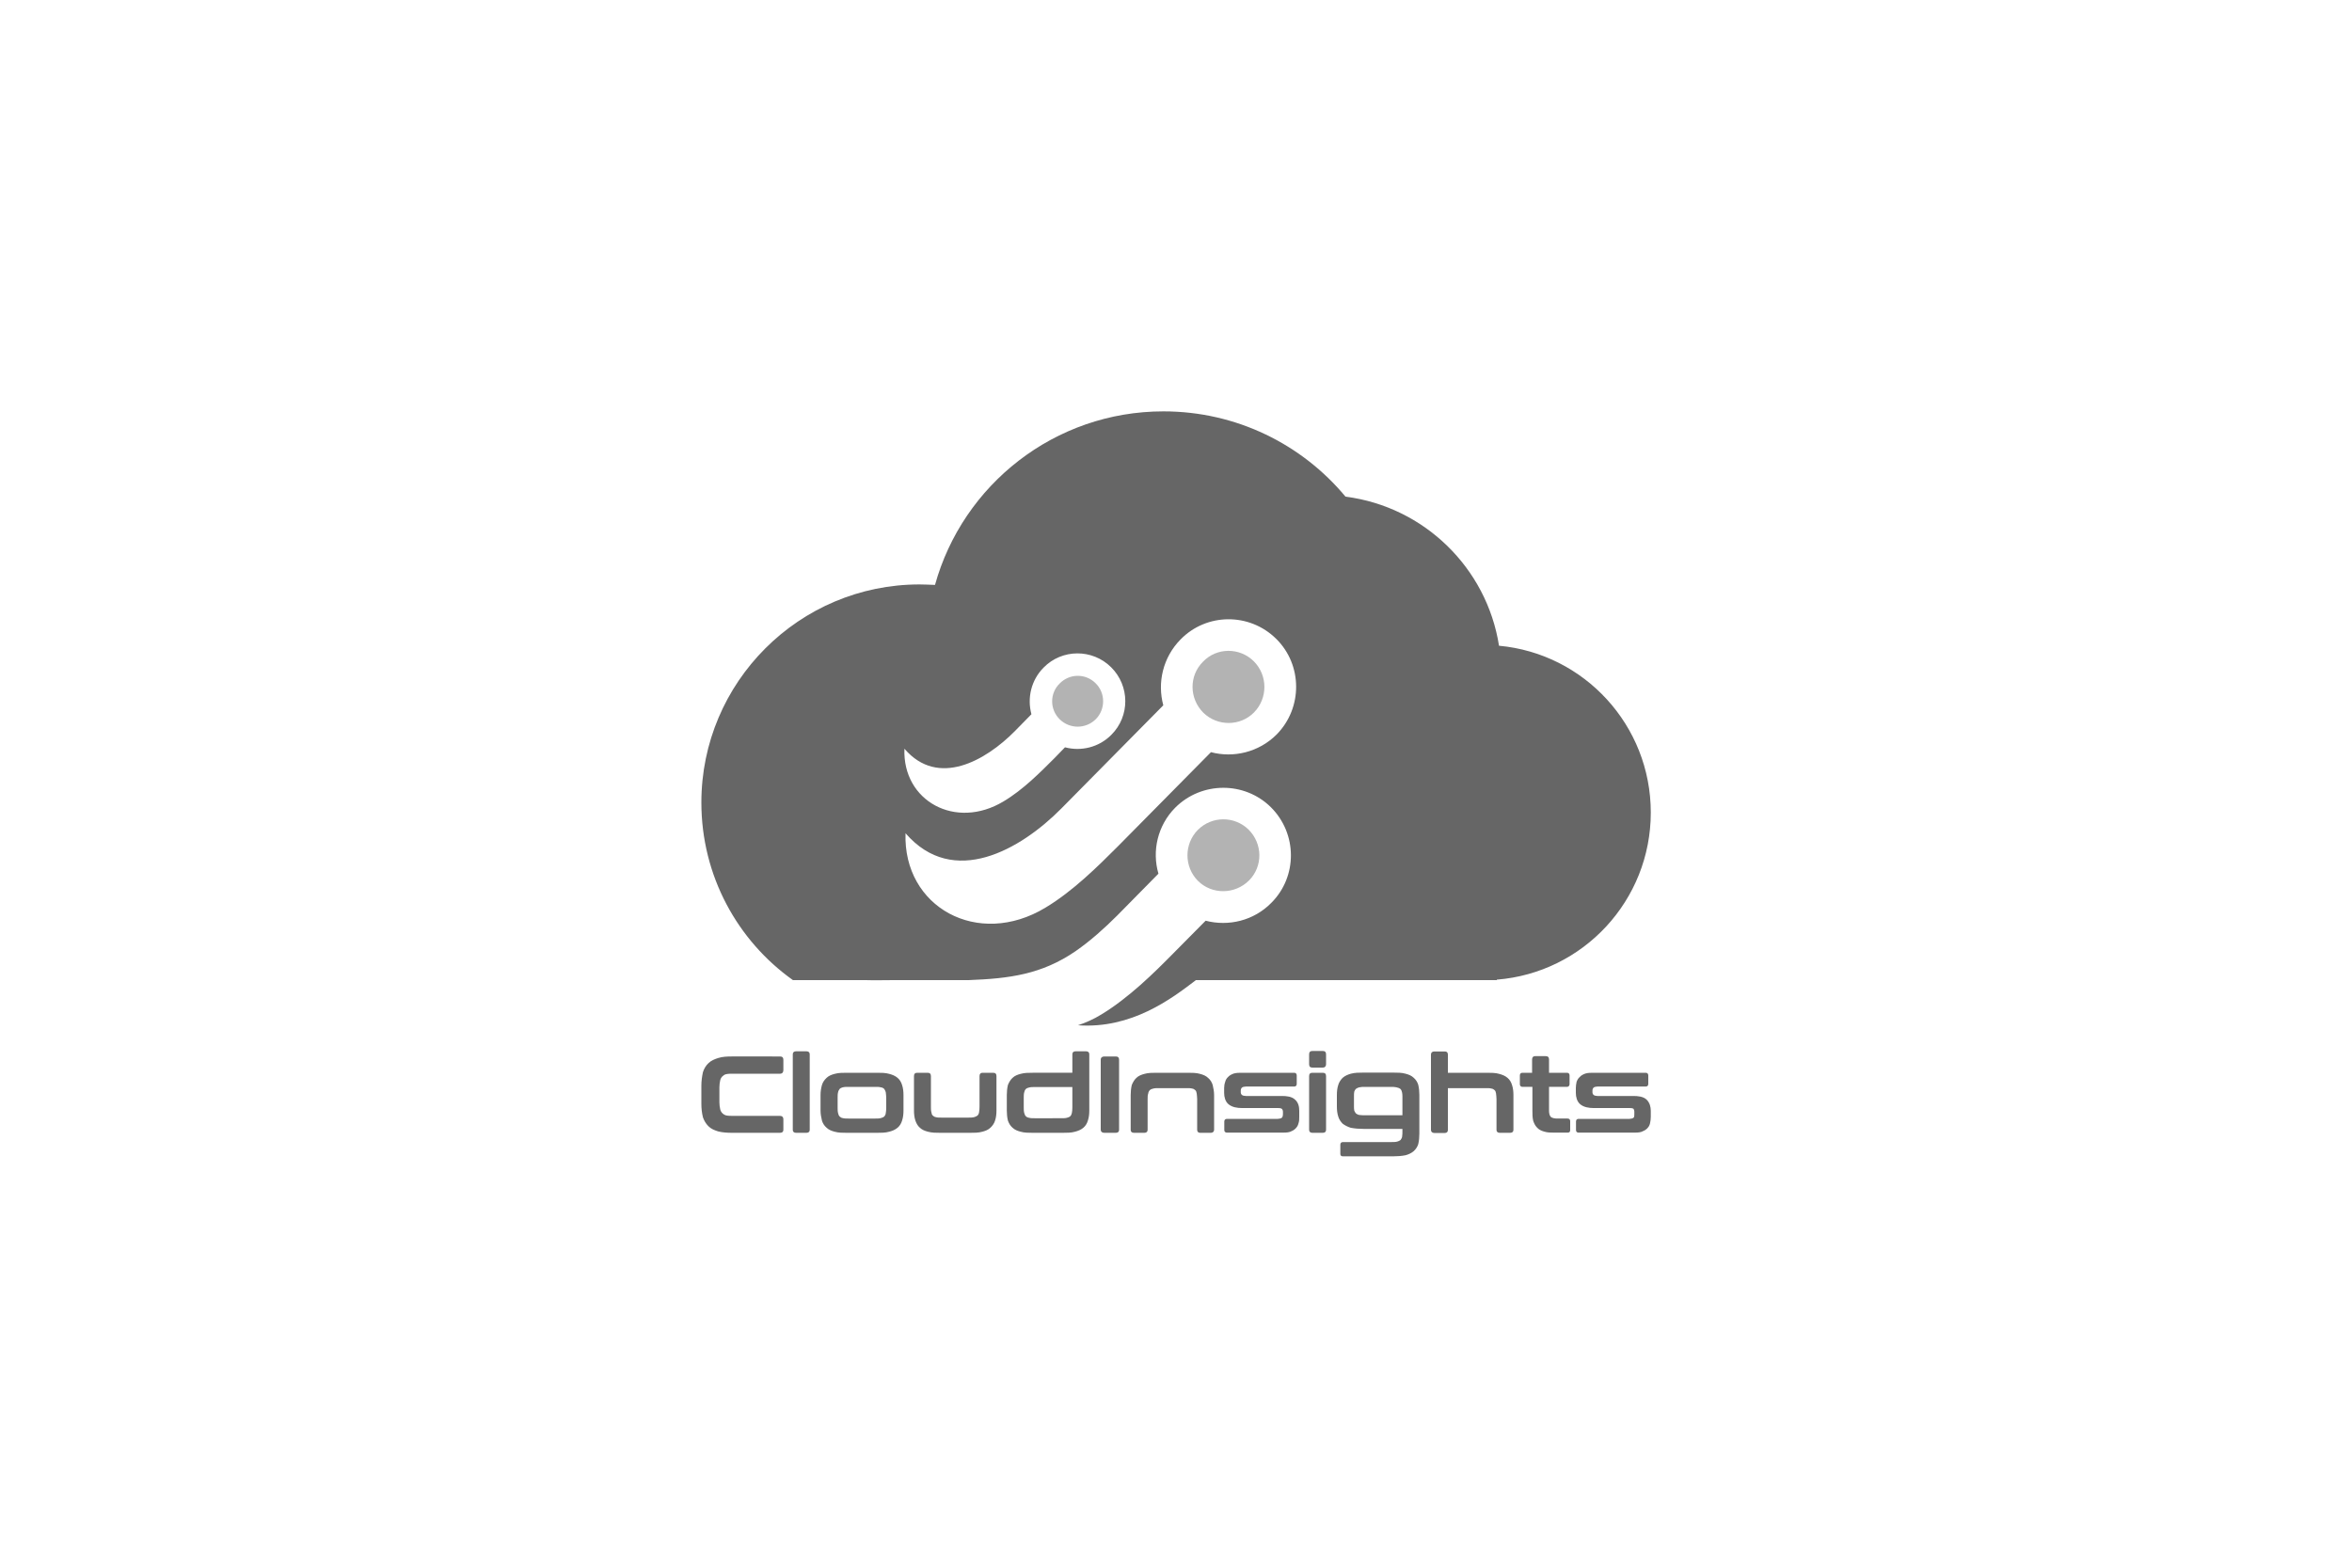 <?xml version="1.0" encoding="utf-8"?>
<!-- Generator: Adobe Illustrator 23.0.3, SVG Export Plug-In . SVG Version: 6.00 Build 0)  -->
<svg version="1.1" id="Layer_1" xmlns="http://www.w3.org/2000/svg" xmlns:xlink="http://www.w3.org/1999/xlink" x="0px" y="0px"
	 viewBox="0 0 1500 1000" style="enable-background:new 0 0 1500 1000;" xml:space="preserve">
<style type="text/css">
	.st0{fill-rule:evenodd;clip-rule:evenodd;fill:#666666;}
	.st1{fill-rule:evenodd;clip-rule:evenodd;fill:#B3B3B3;}
	.st2{fill-rule:evenodd;clip-rule:evenodd;fill:none;}
</style>
<g>
	<path class="st0" d="M946.2,625.2H779.5h-16.8c-15.8,12.1-41.2,31.2-75.2,28.8l0,0c4.8-1.6,9.9-3.8,14.9-6.9
		c17.5-10.6,33.6-26.5,46.1-39.2l20.4-20.6c14.6,3.8,30.7,0,41.9-11.4c16.8-16.8,16.6-44.2-0.3-61c-16.8-16.6-44.2-16.5-61,0.3
		c-11.3,11.4-14.9,27.7-10.7,42.1l-26.3,26.7c-8.1,8.1-17,16.1-26.5,22.7c-21.7,14.9-42.3,17.5-68.3,18.5h-27h-20.3h-0.5
		c-5.9,0-12,0.2-17.8,0h-46.4c-35.3-25.1-58.4-66.5-58.4-113.3c0-76.7,62.4-139.1,139.1-139.1c3.3,0,6.6,0.2,9.9,0.3
		c17.7-63.8,76.2-110.7,145.7-110.7c46.6,0,88.4,21.1,116.1,54.4c50.1,6.4,90.1,45.4,97.9,95.1c54.4,5,96.8,50.8,96.8,106.4
		c0,56.1-43.1,102.2-98.2,106.6v0.3H946.2z M665.5,425.9c11.8-12.1,31.2-12.1,43.1-0.3c12,11.9,12.1,31.2,0.2,43.1
		c-8,8.1-19.4,10.7-29.6,8l-6.6,6.8c-8.8,8.8-20.1,20.3-32.6,27.7c-30.5,18.4-64.5-0.2-63.2-33.6c21.5,25.1,52,7.4,70.3-11.1
		l10.7-10.9C655,445.3,657.6,433.9,665.5,425.9L665.5,425.9z M752.9,407.9c16.6-17,44-17.2,61-0.4c16.8,16.6,17,44,0.3,61
		c-11.4,11.4-27.6,15.1-41.9,11.3L713,539.8c-12.5,12.5-28.6,28.6-46.3,39.2c-43,26-90.8-0.3-89.2-47.5
		c30.5,35.3,73.5,10.4,99.4-15.8l65-65.8C738,435.5,741.6,419.4,752.9,407.9L752.9,407.9z"/>
	<path class="st1" d="M767.2,422.1c8.8-9.2,23.4-9.2,32.4-0.3c9,9,9,23.6,0.2,32.6c-8.8,9-23.4,9-32.4,0.2
		C758.4,445.5,758.2,431.1,767.2,422.1L767.2,422.1z M675.8,436c6.2-6.4,16.5-6.6,22.9-0.2c6.4,6.2,6.4,16.6,0.2,22.9
		c-6.4,6.4-16.6,6.4-23,0.2C669.4,452.6,669.4,442.2,675.8,436L675.8,436z M763.9,529.4c9-9,23.4-9,32.4-0.2c9,9,9.2,23.4,0.3,32.4
		c-9,9-23.6,9.2-32.6,0.3C755.1,552.9,755.1,538.4,763.9,529.4L763.9,529.4z"/>
	<path class="st0" d="M497.5,673.9c1.4,0,2.1,0.7,2.1,2.1v6.6c0,1.4-0.7,2.3-2.1,2.3h-30.1c-1.4,0-2.9,0-4.3,0.3
		c-0.9,0.2-1.7,0.7-2.4,1.4c-0.7,0.7-1.2,1.6-1.4,2.6c-0.3,1.4-0.5,2.9-0.5,4.3v9.7c0,1.4,0.2,2.9,0.5,4.3c0.2,1,0.7,1.9,1.4,2.6
		c0.7,0.7,1.6,1.2,2.4,1.4c1.4,0.3,2.9,0.3,4.3,0.3h30.1c1.4,0,2.1,0.9,2.1,2.1v6.8c0,1.2-0.7,1.9-2.1,1.9h-30.7
		c-2.9,0-6.1-0.2-8.8-0.9c-2.3-0.7-4.5-1.6-6.2-3.3c-1.6-1.6-2.8-3.6-3.5-5.7c-0.7-2.8-1-5.7-1-8.5v-11.8c0-2.8,0.4-5.7,1-8.5
		c0.7-2.2,1.9-4.2,3.5-5.7c1.7-1.7,4-2.6,6.2-3.3c2.8-0.9,5.9-1,8.8-1H497.5z M514.3,670.6c1.4,0,2.1,0.7,2.1,1.9v48.2
		c0,1.2-0.7,1.9-2.1,1.9h-6.6c-1.4,0-2.1-0.7-2.1-1.9v-48.2c0-1.2,0.7-1.9,2.1-1.9H514.3z M559.3,684.3c2.6,0,5.4,0,7.8,0.7
		c1.9,0.5,3.8,1.2,5.4,2.6c1.4,1.2,2.3,2.8,2.8,4.5c0.7,2.1,0.9,4.3,0.9,6.4v9.9c0,2.1-0.2,4.3-0.9,6.4c-0.5,1.7-1.4,3.3-2.8,4.5
		c-1.6,1.4-3.5,2.1-5.4,2.6c-2.4,0.7-5.2,0.7-7.8,0.7h-19.2c-2.6,0-5.4,0-7.8-0.7c-1.9-0.5-3.8-1.2-5.2-2.6
		c-1.4-1.2-2.4-2.8-2.9-4.5c-0.5-2.1-0.9-4.3-0.9-6.4v-9.9c0-2.1,0.3-4.3,0.9-6.4c0.5-1.7,1.6-3.3,2.9-4.5c1.4-1.4,3.3-2.1,5.2-2.6
		c2.4-0.7,5.2-0.7,7.8-0.7H559.3z M591.6,684.3c1.4,0,2.1,0.7,2.1,2.1v19.6c0,1.2,0,2.4,0.3,3.5c0.2,0.9,0.3,1.6,0.9,2.1
		c0.5,0.5,1.2,0.9,1.9,1c1,0.3,2.2,0.3,3.5,0.3h17.5c1,0,2.3,0,3.5-0.3c0.7-0.2,1.4-0.5,2.1-1c0.5-0.5,0.9-1.2,1-2.1
		c0.2-1,0.3-2.3,0.3-3.5v-19.6c0-1.4,0.7-2.1,1.9-2.1h6.8c1.4,0,2.1,0.7,2.1,2.1v22c0,2.1-0.2,4.3-0.9,6.4c-0.5,1.7-1.6,3.3-2.9,4.5
		c-1.4,1.4-3.3,2.1-5.2,2.6c-2.4,0.7-5.2,0.7-7.8,0.7h-19.1c-2.6,0-5.2,0-7.8-0.7c-1.9-0.5-3.8-1.2-5.2-2.6
		c-1.4-1.2-2.2-2.8-2.8-4.5c-0.7-2.1-0.9-4.3-0.9-6.4v-22c0-1.4,0.7-2.1,2.1-2.1H591.6z M683.9,684.3v-11.8c0-1.2,0.7-1.9,2.1-1.9
		h6.6c1.4,0,2.1,0.7,2.1,1.9v35.9c0,2.1-0.2,4.3-0.9,6.4c-0.5,1.7-1.4,3.3-2.8,4.5c-1.6,1.4-3.5,2.1-5.4,2.6
		c-2.4,0.7-5.2,0.7-7.8,0.7h-19.1c-2.6,0-5.4,0-7.8-0.7c-1.9-0.5-3.8-1.2-5.2-2.6c-1.4-1.2-2.3-2.8-2.9-4.5
		c-0.5-2.1-0.7-4.3-0.7-6.4v-9.9c0-2.1,0.2-4.3,0.7-6.4c0.7-1.7,1.6-3.3,2.9-4.5c1.4-1.4,3.3-2.1,5.2-2.6c2.4-0.7,5.2-0.7,7.8-0.7
		H683.9z M711.6,673.9c1.4,0,2.1,0.7,2.1,2.1v44.7c0,1.2-0.7,1.9-2.1,1.9h-7.3c-1.4,0-2.3-0.7-2.3-1.9v-44.7c0-1.4,0.9-2.1,2.3-2.1
		H711.6z M757.5,684.3c2.6,0,5.4,0,7.8,0.7c1.9,0.5,3.8,1.2,5.2,2.6c1.4,1.2,2.4,2.8,2.9,4.5c0.5,2.1,0.9,4.3,0.9,6.4v22.2
		c0,1.2-0.9,1.9-2.1,1.9h-6.8c-1.2,0-1.9-0.7-1.9-1.9v-19.7c0-1.2-0.2-2.4-0.3-3.5c-0.2-0.9-0.3-1.6-0.9-2.1c-0.5-0.5-1.2-0.9-1.9-1
		c-1-0.3-2.3-0.3-3.5-0.3h-18c-1.2,0-2.4,0-3.5,0.3c-0.9,0.2-1.6,0.5-2.1,1c-0.5,0.5-0.9,1.2-1,2.1c-0.4,1-0.4,2.3-0.4,3.5v19.7
		c0,1.2-0.7,1.9-2.1,1.9h-6.6c-1.4,0-2.1-0.7-2.1-1.9v-22.2c0-2.1,0.2-4.3,0.7-6.4c0.7-1.7,1.6-3.3,2.9-4.5c1.4-1.4,3.3-2.1,5.2-2.6
		c2.4-0.7,5.2-0.7,7.8-0.7H757.5z M825.3,684.3c1,0,1.7,0.5,1.7,1.7v5.4c0,1.2-0.7,1.7-1.7,1.7h-30.7c-0.9,0-2.1,0.2-2.6,0.7
		c-0.5,0.5-0.7,1.2-0.7,1.9v1c0,0.7,0.2,1.2,0.7,1.7c0.5,0.5,1.7,0.7,2.6,0.7h22.9c2.9,0,6.4,0.3,8.5,2.4c2.1,1.9,2.6,4.5,2.6,7.1
		v3.8c0,1.4,0,2.9-0.5,4.2c-0.3,1.4-1,2.4-1.9,3.3c-1,1-2.2,1.6-3.5,2.1c-1.7,0.5-3.5,0.5-5.2,0.5h-34.8c-1.2,0-1.9-0.5-1.9-1.7
		v-5.4c0-1.2,0.7-1.7,1.9-1.7h32.2c0.7,0,1.9-0.2,2.6-0.7c0.5-0.5,0.7-1.4,0.7-2.1V709c0-0.5-0.2-1.2-0.7-1.7
		c-0.7-0.5-1.9-0.5-2.6-0.5H792c-2.9,0-6.4-0.5-8.7-2.6c-1.9-1.7-2.6-4.5-2.6-7.1V694c0-1.2,0.2-2.6,0.7-4c0.3-1.2,0.9-2.2,1.9-3.1
		c0.9-1,2.2-1.6,3.5-2.1c1.7-0.5,3.5-0.5,5.2-0.5H825.3z M843.6,684.3c1.4,0,2.1,0.7,2.1,2.1v34.3c0,1.2-0.7,1.9-2.1,1.9h-6.6
		c-1.4,0-2.1-0.7-2.1-1.9v-34.3c0-1.4,0.7-2.1,2.1-2.1H843.6z M843.6,670.4c1.4,0,2.1,0.7,2.1,2.1v6.4c0,1.2-0.7,2.1-2.1,2.1h-6.6
		c-1.4,0-2.1-0.7-2.1-2.1v-6.4c0-1.4,0.7-2.1,2.1-2.1H843.6z M894.4,720.1h-24.9c-2.6,0-5.4-0.2-8-0.7c-1.7-0.5-3.6-1.4-5.2-2.6
		c-1.2-1.2-2.3-2.8-2.8-4.5c-0.7-2.1-0.9-4.3-0.9-6.6v-7.1c0-2.3,0.2-4.5,0.9-6.6c0.5-1.7,1.6-3.3,2.8-4.5c1.6-1.4,3.5-2.1,5.2-2.6
		c2.6-0.7,5.4-0.7,8-0.7h19.1c2.6,0,5.4,0,7.8,0.7c1.9,0.5,3.8,1.2,5.2,2.6c1.4,1.2,2.4,2.8,2.9,4.5c0.5,2.1,0.7,4.3,0.7,6.4v24.8
		c0,2.1-0.2,4.5-0.7,6.6c-0.5,1.7-1.6,3.3-2.9,4.5c-1.4,1.2-3.3,2.1-5.2,2.6c-2.4,0.5-5.2,0.7-7.8,0.7h-32.1c-1.2,0-1.7-0.5-1.7-1.7
		v-5.7c0-1,0.5-1.7,1.7-1.7h31c1.2,0,2.4,0,3.6-0.3c0.7-0.2,1.4-0.5,2.1-1c0.5-0.7,0.9-1.4,1-2.1c0.2-1.2,0.2-2.4,0.2-3.6V720.1z
		 M923.3,684.3h25c2.6,0,5.4,0,7.8,0.7c1.9,0.5,3.8,1.2,5.4,2.6c1.4,1.2,2.3,2.8,2.8,4.5c0.7,2.1,0.9,4.3,0.9,6.4v22.2
		c0,1.2-0.7,1.9-2.1,1.9h-6.6c-1.4,0-2.1-0.7-2.1-1.9v-19.7c0-1.2-0.2-2.4-0.3-3.5c-0.2-0.9-0.3-1.6-0.9-2.1c-0.5-0.5-1.2-0.9-1.9-1
		c-1-0.3-2.3-0.3-3.5-0.3h-24.4v26.7c0,1.2-0.7,1.9-1.9,1.9h-6.8c-1.2,0-2.1-0.7-2.1-1.9v-48.2c0-1.2,0.9-1.9,2.1-1.9h6.8
		c1.2,0,1.9,0.7,1.9,1.9V684.3z M977.1,684.3v-8.5c0-1.4,0.7-2.1,1.9-2.1h6.8c1.4,0,2.1,0.7,2.1,2.1v8.5h11.4c1,0,1.7,0.5,1.7,1.7
		v5.6c0,1-0.7,1.7-1.7,1.7h-11.4v15.2c0,1.2,0.2,2.9,1,3.8c0.9,1,2.9,1.2,4.2,1.2h6.6c1.2,0,1.7,0.7,1.7,1.7v5.6
		c0,1.2-0.5,1.7-1.7,1.7h-8.1c-2.4,0-4.8,0-6.9-0.7c-1.7-0.5-3.3-1.2-4.5-2.6c-1.2-1.2-1.9-2.8-2.4-4.3c-0.5-2.1-0.5-4.3-0.5-6.4
		v-15.2H971c-1.1,0-1.7-0.7-1.7-1.7V686c0-1.2,0.7-1.7,1.7-1.7H977.1z M1049.5,684.3c1,0,1.7,0.5,1.7,1.7v5.4c0,1.2-0.7,1.7-1.7,1.7
		h-30.8c-0.7,0-1.9,0.2-2.4,0.7c-0.5,0.5-0.7,1.2-0.7,1.9v1c0,0.7,0.2,1.2,0.7,1.7c0.5,0.5,1.7,0.7,2.4,0.7h23
		c2.8,0,6.4,0.3,8.5,2.4c1.9,1.9,2.6,4.5,2.6,7.1v3.8c0,1.4-0.2,2.9-0.5,4.2c-0.3,1.4-1,2.4-1.9,3.3c-1,1-2.3,1.6-3.6,2.1
		c-1.6,0.5-3.5,0.5-5.2,0.5h-34.8c-1,0-1.7-0.5-1.7-1.7v-5.4c0-1.2,0.7-1.7,1.7-1.7h32.4c0.7,0,1.9-0.2,2.6-0.7
		c0.5-0.5,0.5-1.4,0.5-2.1V709c0-0.5-0.2-1.2-0.5-1.7c-0.7-0.5-1.9-0.5-2.6-0.5h-22.9c-2.9,0-6.4-0.5-8.7-2.6
		c-1.9-1.7-2.6-4.5-2.6-7.1V694c0-1.2,0.2-2.6,0.5-4c0.5-1.2,1-2.2,2.1-3.1c0.9-1,2.1-1.6,3.5-2.1c1.6-0.5,3.5-0.5,5.2-0.5H1049.5z
		 M534.2,706.6c0,1.2,0,2.4,0.3,3.5c0.2,0.9,0.5,1.6,1,2.1c0.5,0.5,1.2,0.9,1.9,1c1.2,0.3,2.4,0.3,3.6,0.3h17.3c1,0,2.4,0,3.5-0.3
		c0.7-0.2,1.6-0.5,2.1-1c0.5-0.5,0.9-1.2,1-2.1c0.2-1,0.3-2.3,0.3-3.5v-6.4c0-1.2-0.2-2.4-0.3-3.5c-0.2-0.7-0.5-1.4-1-2.1
		c-0.5-0.5-1.2-0.9-2.1-1c-1-0.3-2.4-0.3-3.5-0.3h-17.3c-1.2,0-2.4,0-3.6,0.3c-0.7,0.2-1.4,0.5-1.9,1c-0.5,0.7-0.9,1.4-1,2.1
		c-0.3,1-0.3,2.3-0.3,3.5V706.6z M683.9,693.4h-24.1c-1.2,0-2.4,0-3.5,0.3c-0.9,0.2-1.6,0.5-2.1,1c-0.5,0.5-0.9,1.4-1,2.1
		c-0.3,1-0.3,2.2-0.3,3.5v6.1c0,1.2,0,2.4,0.3,3.5c0.2,0.7,0.5,1.6,1,2.1c0.5,0.5,1.2,0.9,2.1,1c1,0.3,2.3,0.3,3.5,0.3H677
		c1,0,2.4,0,3.5-0.3c0.7-0.2,1.6-0.5,2.1-1c0.5-0.5,0.9-1.4,1-2.1c0.2-1,0.3-2.2,0.3-3.5V693.4z M894.4,711.5v-12.1
		c0-1.6-0.2-3.6-1.2-4.7c-1.4-1.2-4-1.4-5.7-1.4h-17.2c-1,0-2.2,0-3.5,0.3c-0.7,0.2-1.4,0.5-2.1,1c-0.5,0.5-0.7,1-1,1.7
		c-0.2,0.9-0.2,1.9-0.2,2.8v6.6c0,0.9,0,1.9,0.2,2.8c0.3,0.7,0.7,1.2,1,1.7c0.7,0.5,1.4,0.9,2.1,1c1.2,0.2,2.4,0.2,3.5,0.2H894.4z"
		/>
</g>
<rect class="st2" width="1500" height="1000"/>
</svg>
